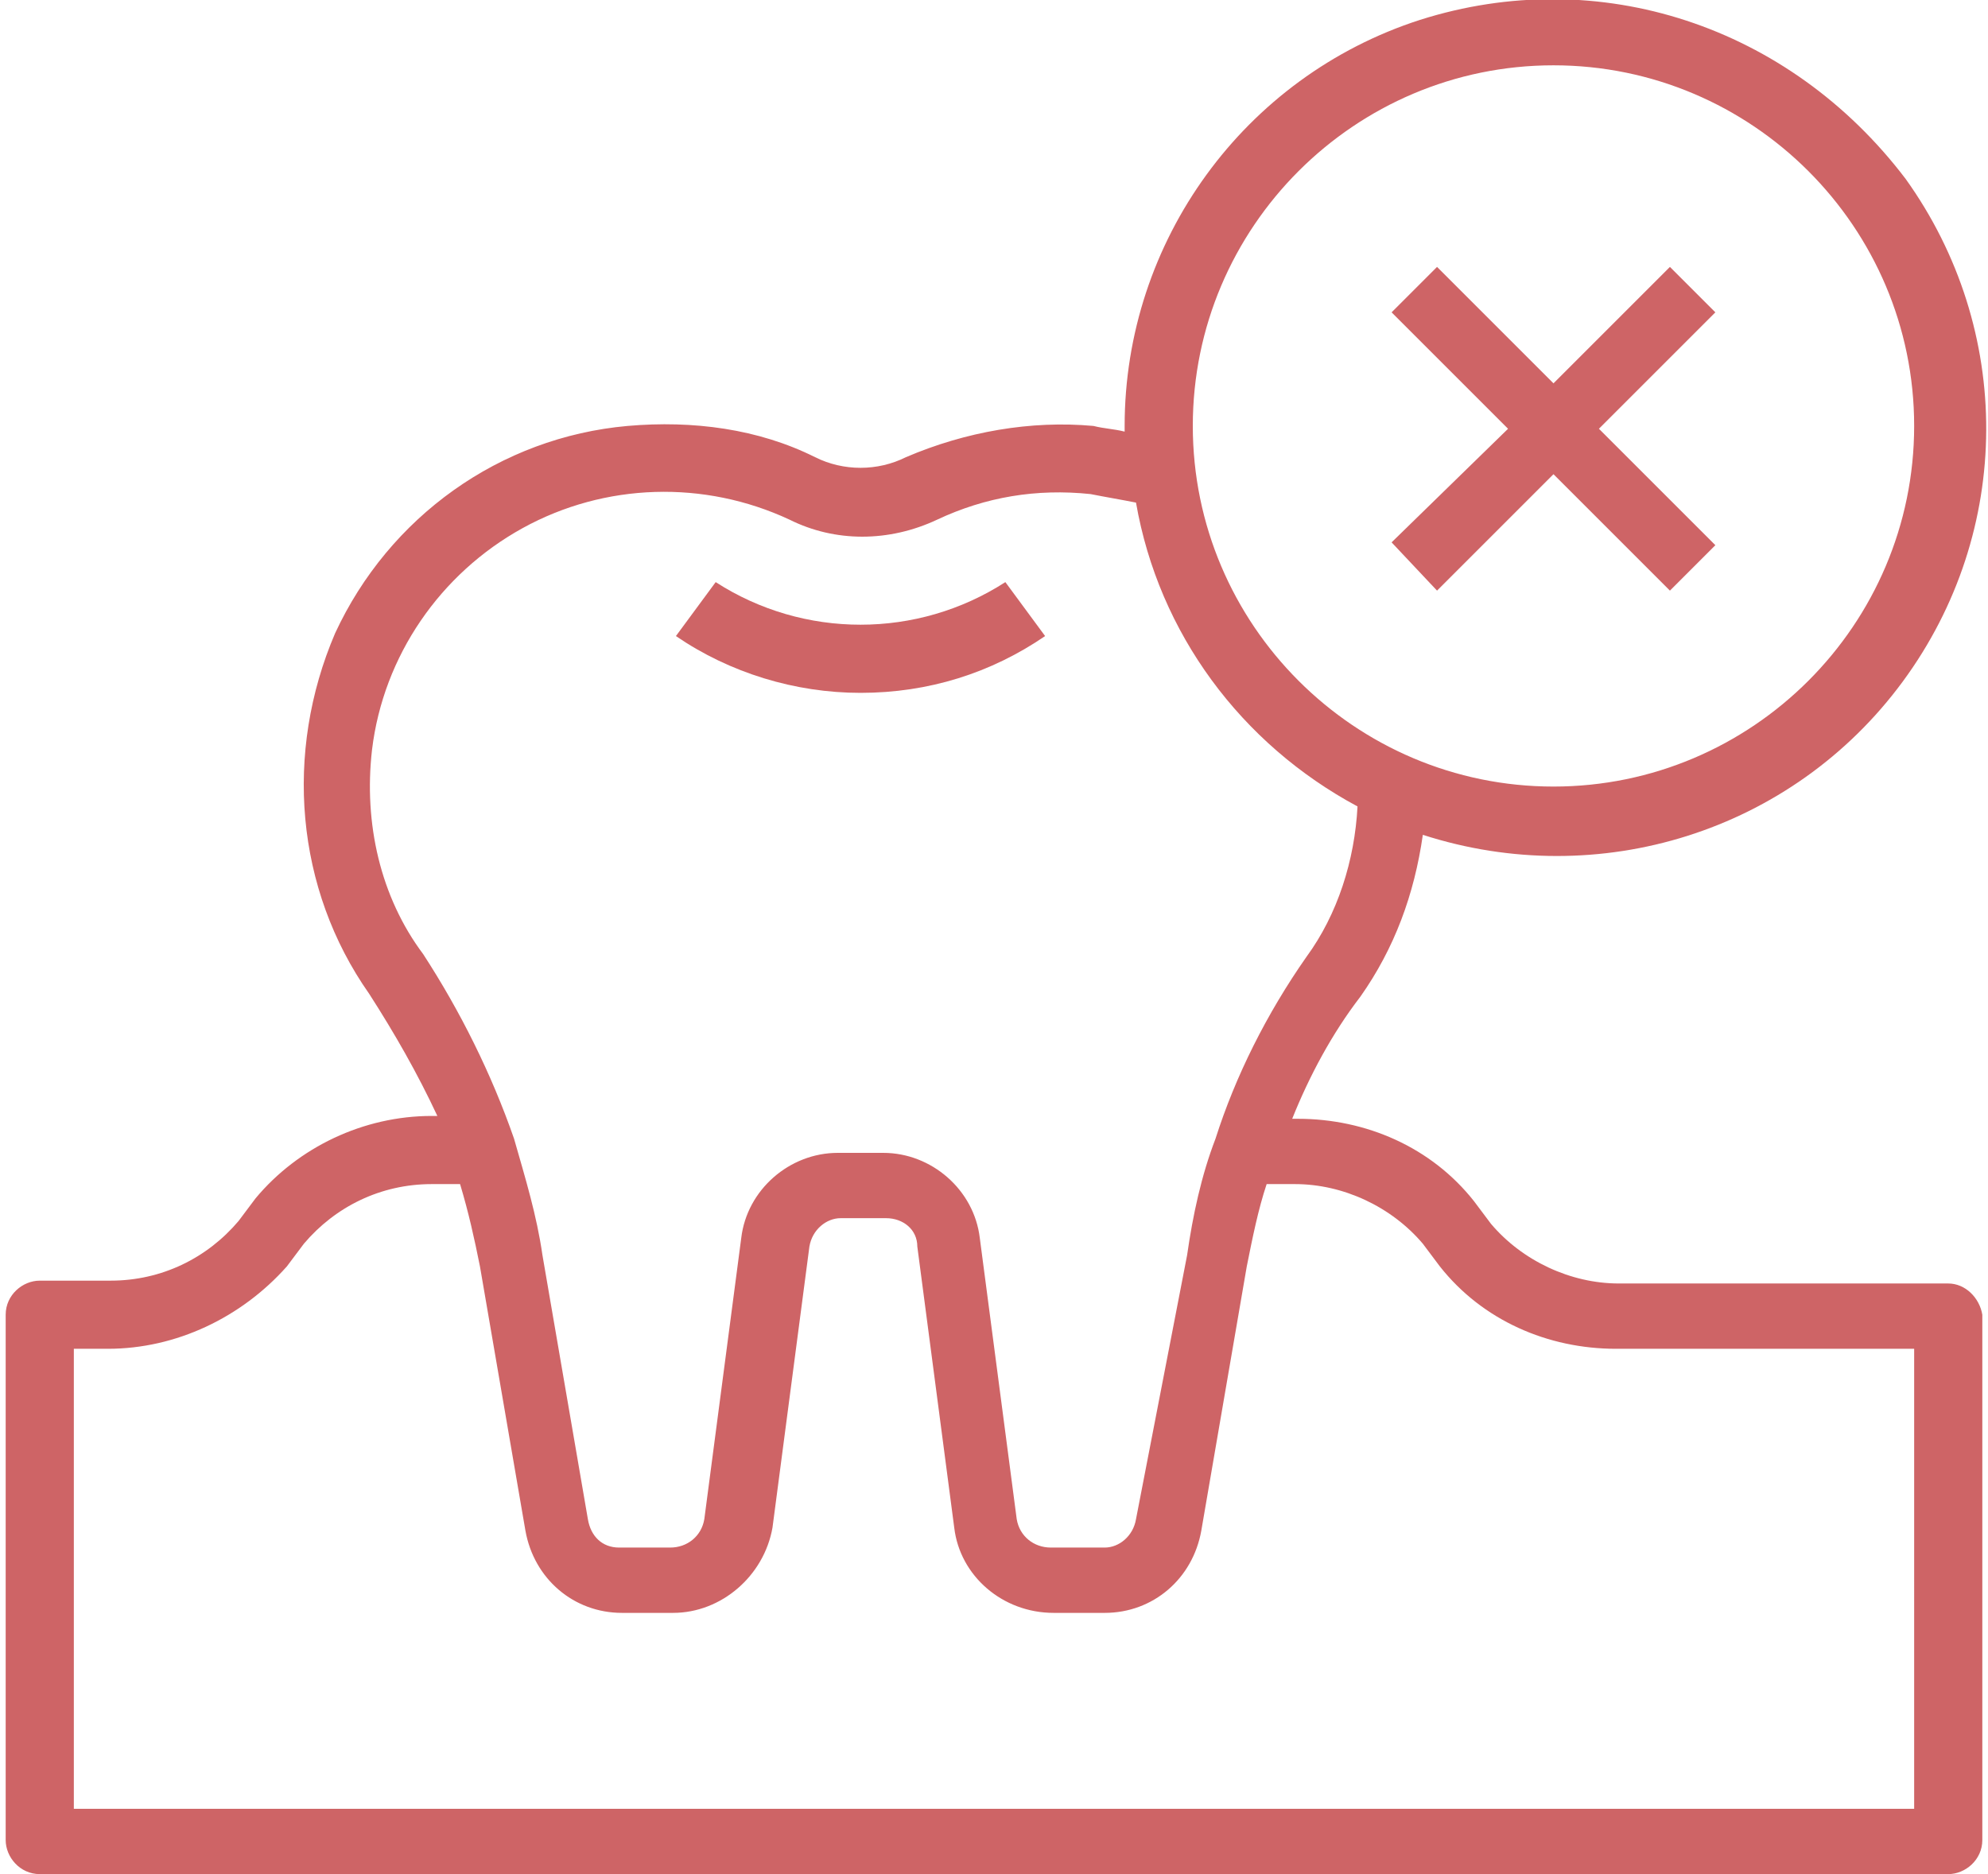 <?xml version="1.0" encoding="utf-8"?>
<!-- Generator: Adobe Illustrator 23.0.5, SVG Export Plug-In . SVG Version: 6.00 Build 0)  -->
<svg version="1.1" id="Слой_1" xmlns="http://www.w3.org/2000/svg" xmlns:xlink="http://www.w3.org/1999/xlink" x="0px" y="0px"
	 viewBox="0 0 70 66" style="enable-background:new 0 0 70 66;" xml:space="preserve">
<style type="text/css">
	.st0{fill:#CE6466;}
</style>
<path class="st0" d="M36.8,22.4l-1.4-1.9c-3.1,2-7.1,2-10.2,0l-1.4,1.9c1.9,1.3,4.2,2,6.5,2C32.7,24.4,34.9,23.7,36.8,22.4z"/>
<path class="st0" d="M68.6,45.2H57c-1.7,0-3.4-0.8-4.5-2.1l-0.6-0.8c-1.5-1.9-3.8-2.9-6.2-2.9h-0.2c0.6-1.5,1.4-3,2.4-4.3
	c1.2-1.7,1.9-3.6,2.2-5.7c6.2,2,13-0.1,16.9-5.4c3.9-5.3,3.9-12.4,0.1-17.7C63,0.9,56.3-1.3,50,0.7c-6.2,2-10.4,7.8-10.4,14.3
	c0,0.1,0,0.2,0,0.2c-0.4-0.1-0.7-0.1-1.1-0.2c-2.2-0.2-4.5,0.2-6.6,1.1c-1,0.5-2.2,0.5-3.2,0c-2-1-4.3-1.3-6.6-1.1
	c-4.5,0.4-8.4,3.2-10.3,7.3C10,26.5,10.4,31.3,13,35c0.9,1.4,1.7,2.8,2.4,4.3h-0.2c-2.4,0-4.7,1.1-6.2,2.9l-0.6,0.8
	c-1.1,1.3-2.7,2.1-4.5,2.1H1.4c-0.6,0-1.2,0.5-1.2,1.2v18.5c0,0.6,0.5,1.2,1.2,1.2h67.2c0.6,0,1.2-0.5,1.2-1.2V46.3
	C69.7,45.7,69.2,45.2,68.6,45.2z M54.7,2.3c7,0,12.7,5.7,12.7,12.7s-5.7,12.7-12.7,12.7s-12.7-5.7-12.7-12.7C42,8,47.7,2.3,54.7,2.3
	z M13.1,26.4c0.4-3.3,2.4-6.2,5.3-7.8c2.9-1.6,6.4-1.7,9.4-0.3c1.6,0.8,3.5,0.8,5.2,0c1.7-0.8,3.5-1.1,5.4-0.9
	c0.5,0.1,1.1,0.2,1.6,0.3c0.8,4.6,3.7,8.5,7.8,10.7c-0.1,1.9-0.7,3.8-1.8,5.3c-1.4,2-2.5,4.2-3.2,6.4c-0.5,1.3-0.8,2.7-1,4.1
	L40,53.5c-0.1,0.6-0.6,1-1.1,1H37c-0.6,0-1.1-0.4-1.2-1l-1.3-9.9c-0.2-1.7-1.7-3-3.4-3h-1.6c-1.7,0-3.2,1.3-3.4,3l-1.3,9.9
	c-0.1,0.6-0.6,1-1.2,1h-1.8c-0.6,0-1-0.4-1.1-1l-1.6-9.3c-0.2-1.4-0.6-2.7-1-4.1c-0.8-2.3-1.9-4.5-3.2-6.5
	C13.4,31.6,12.8,29,13.1,26.4z M67.4,63.7H2.6V47.5h1.2c2.4,0,4.7-1.1,6.3-2.9l0.6-0.8c1.1-1.3,2.7-2.1,4.5-2.1h1
	c0.3,1,0.5,1.9,0.7,2.9l1.6,9.3c0.3,1.7,1.7,2.9,3.4,2.9h1.8c1.7,0,3.2-1.3,3.5-3l1.3-9.9c0.1-0.6,0.6-1,1.1-1h1.6
	c0.6,0,1.1,0.4,1.1,1l1.3,9.9c0.2,1.7,1.7,3,3.5,3h1.8c1.7,0,3.1-1.2,3.4-2.9l1.6-9.3c0.2-1,0.4-2,0.7-2.9h1c1.7,0,3.4,0.8,4.5,2.1
	l0.6,0.8c1.5,1.9,3.8,2.9,6.2,2.9h10.5V63.7z"/>
<path class="st0" d="M50.6,20.8l4.1-4.1l4.1,4.1l1.6-1.6l-4.1-4.1l4.1-4.1l-1.6-1.6l-4.1,4.1l-4.1-4.1L49,11l4.1,4.1L49,19.1
	L50.6,20.8z"/>
</svg>
